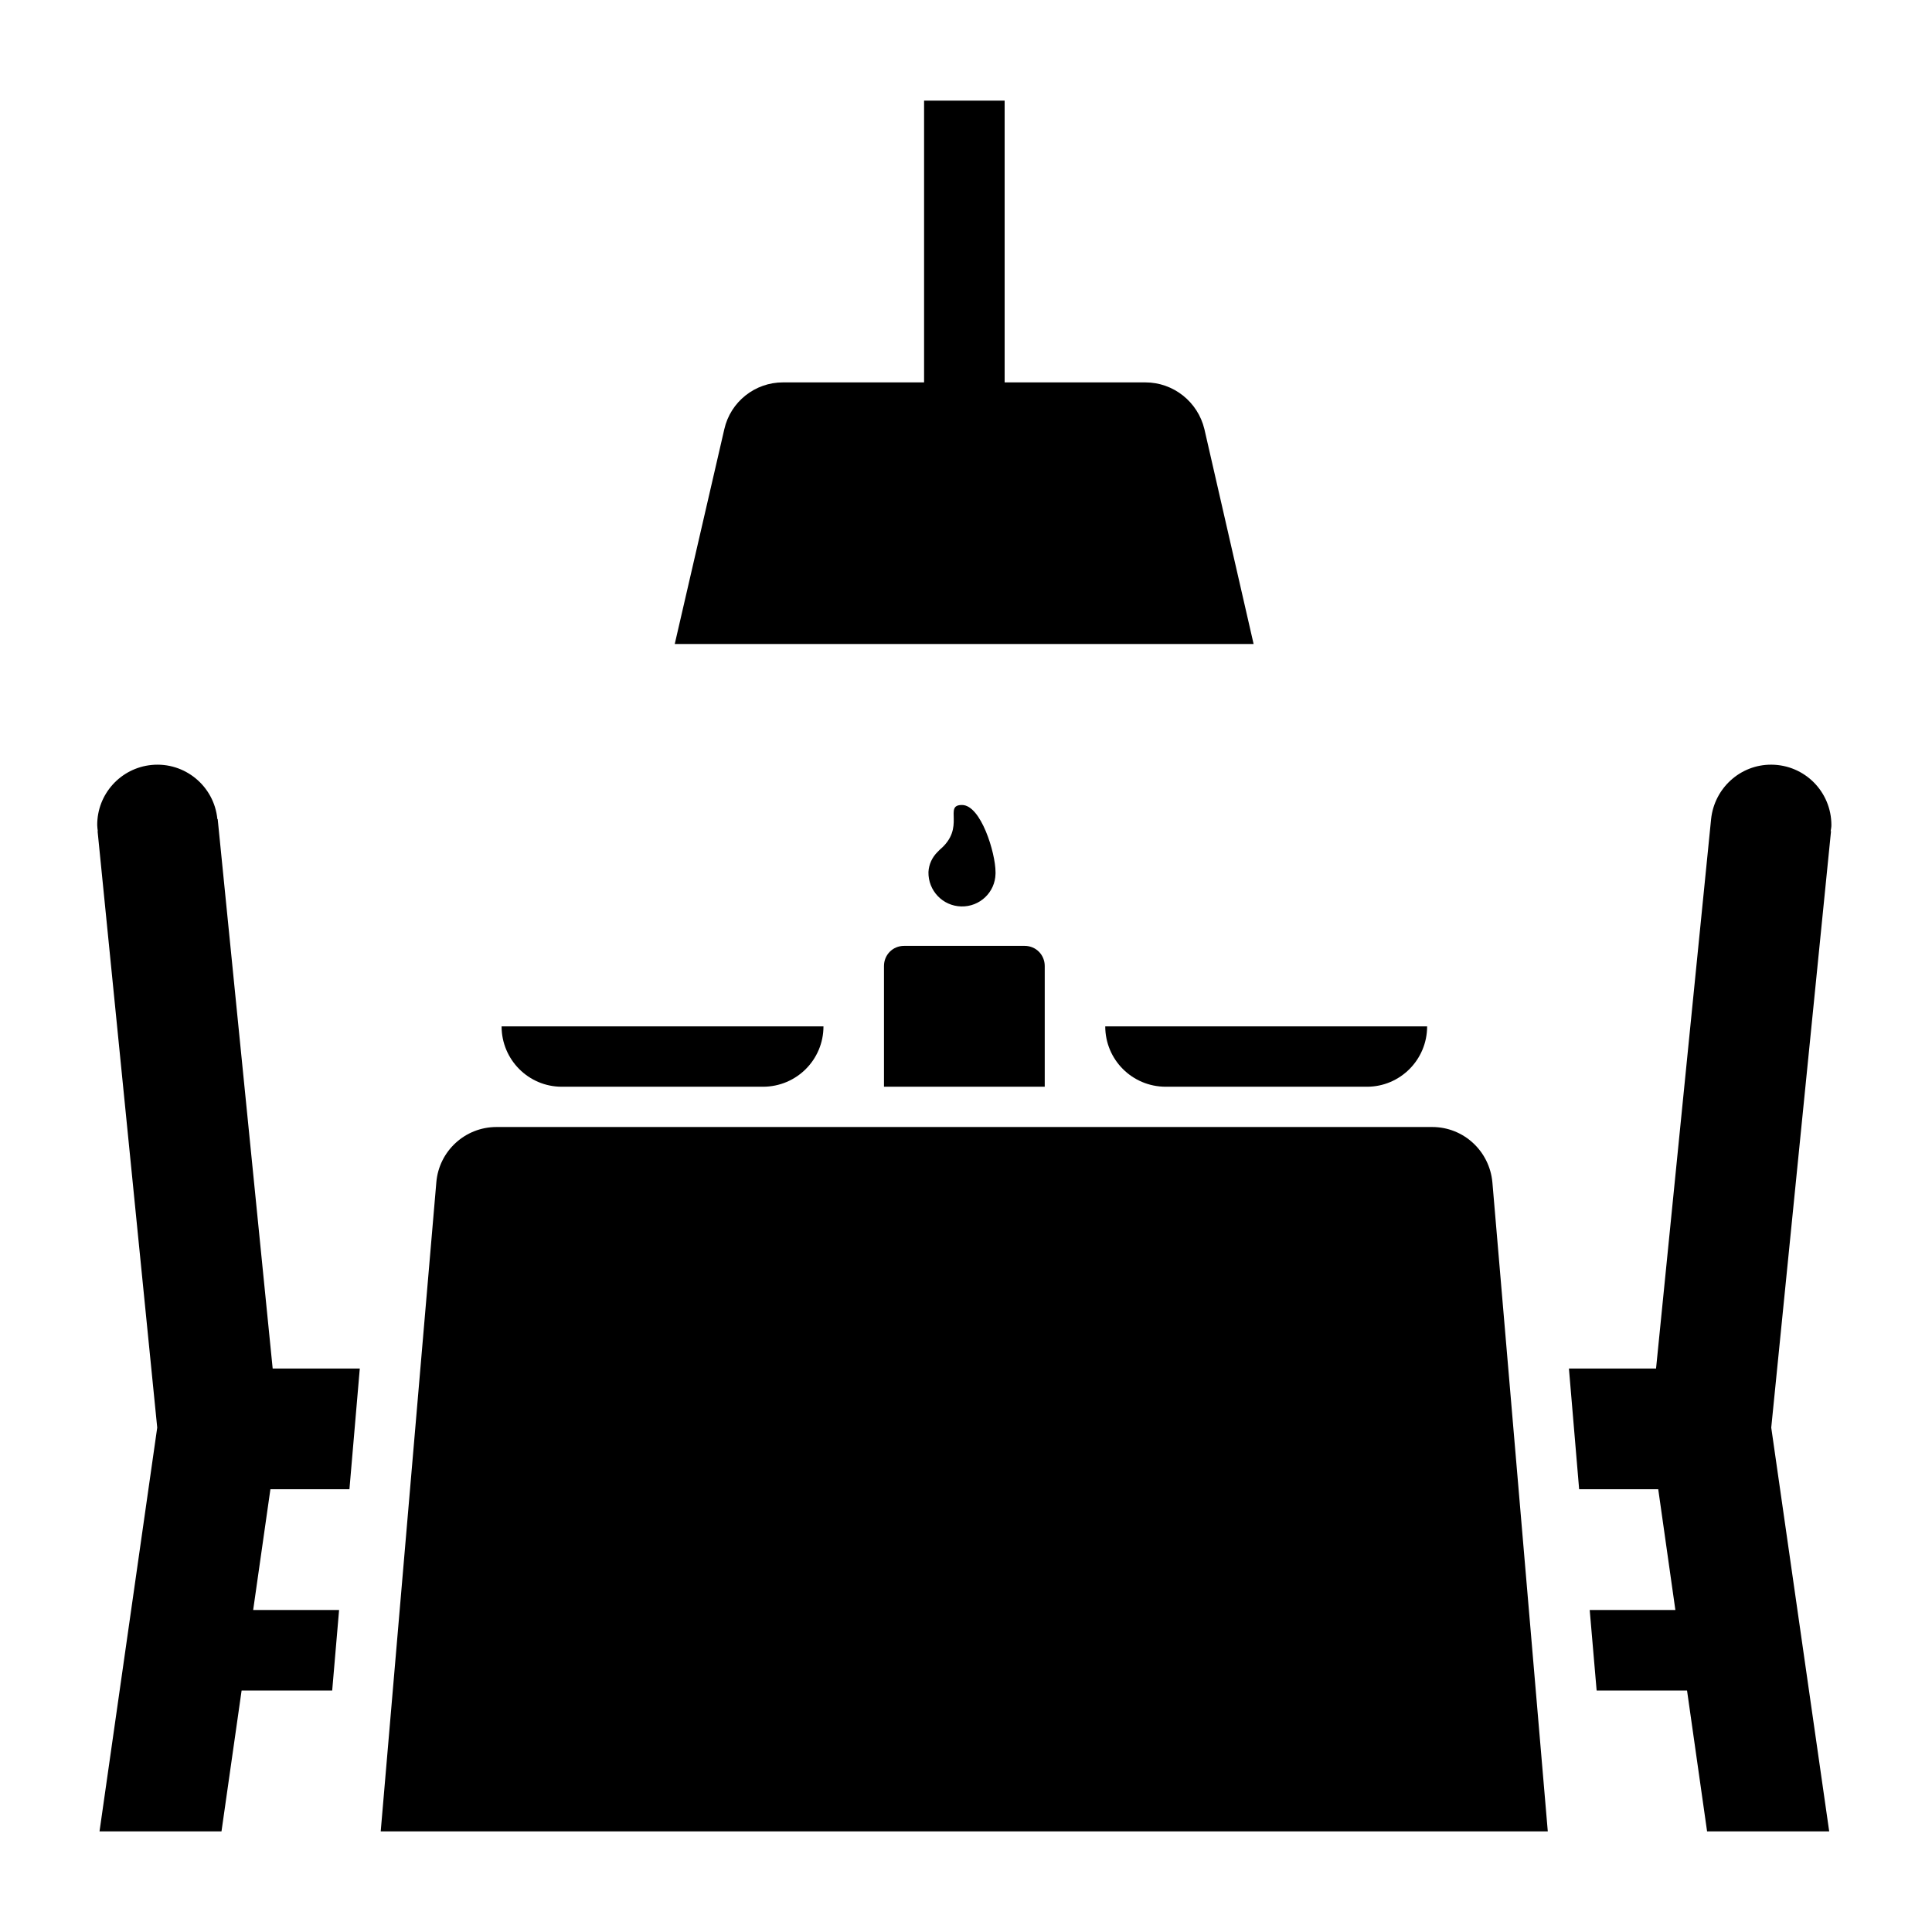 <svg width="53" height="53" xmlns="http://www.w3.org/2000/svg" xmlns:xlink="http://www.w3.org/1999/xlink" xml:space="preserve" overflow="hidden"><g transform="translate(-987 -516)"><path d="M1037.22 538.801C1037.23 538.746 1037.24 538.691 1037.24 538.635 1037.24 537.723 1036.51 536.981 1035.59 536.977 1034.74 536.974 1034.03 537.621 1033.94 538.47L1033.94 538.47 1032.43 553.542 1030.04 553.542 1030.32 556.854 1032.49 556.854 1032.96 560.167 1030.61 560.167 1030.8 562.375 1033.28 562.375 1033.83 566.24 1037.18 566.24 1035.59 555.163 1037.23 538.801Z"/><path d="M992.972 538.47 992.963 538.47C992.874 537.562 992.067 536.897 991.159 536.985 990.31 537.068 989.663 537.783 989.667 538.635 989.669 538.691 989.675 538.746 989.683 538.801L989.677 538.801 991.313 555.163 989.73 566.24 993.076 566.24 993.628 562.375 996.113 562.375 996.302 560.167 993.945 560.167 994.418 556.854 996.586 556.854 996.87 553.542 994.48 553.542Z"/><path d="M1000.62 546.917C999.76 546.917 999.043 547.575 998.97 548.432L997.444 566.24 1029.46 566.24 1027.94 548.432C1027.86 547.575 1027.15 546.917 1026.29 546.917Z"/><path d="M1011.25 542.5 1011.25 545.812 1015.66 545.812 1015.66 542.5C1015.66 542.195 1015.42 541.948 1015.11 541.948L1011.8 541.948C1011.49 541.948 1011.25 542.195 1011.25 542.5Z"/><path d="M1012.78 539.31 1012.72 539.371C1012.57 539.519 1012.48 539.715 1012.47 539.923 1012.46 540.432 1012.86 540.854 1013.37 540.866 1013.88 540.878 1014.3 540.477 1014.31 539.969 1014.31 539.953 1014.31 539.938 1014.31 539.923 1014.31 539.402 1013.91 538.083 1013.39 538.083 1012.87 538.083 1013.51 538.697 1012.78 539.31Z"/><path d="M1002.41 545.812 1007.93 545.812C1008.85 545.812 1009.59 545.071 1009.59 544.156L1000.76 544.156C1000.76 545.071 1001.5 545.812 1002.41 545.812Z"/><path d="M1018.98 545.812 1024.5 545.812C1025.41 545.812 1026.15 545.071 1026.15 544.156L1017.32 544.156C1017.32 545.071 1018.06 545.812 1018.98 545.812Z"/><path d="M1020.04 527.773C1019.86 527.022 1019.19 526.49 1018.42 526.49L1014.56 526.49 1014.56 518.76 1012.35 518.76 1012.35 526.49 1008.48 526.49C1007.71 526.489 1007.04 527.022 1006.87 527.773L1005.51 533.667 1021.39 533.667Z"/></g></svg>